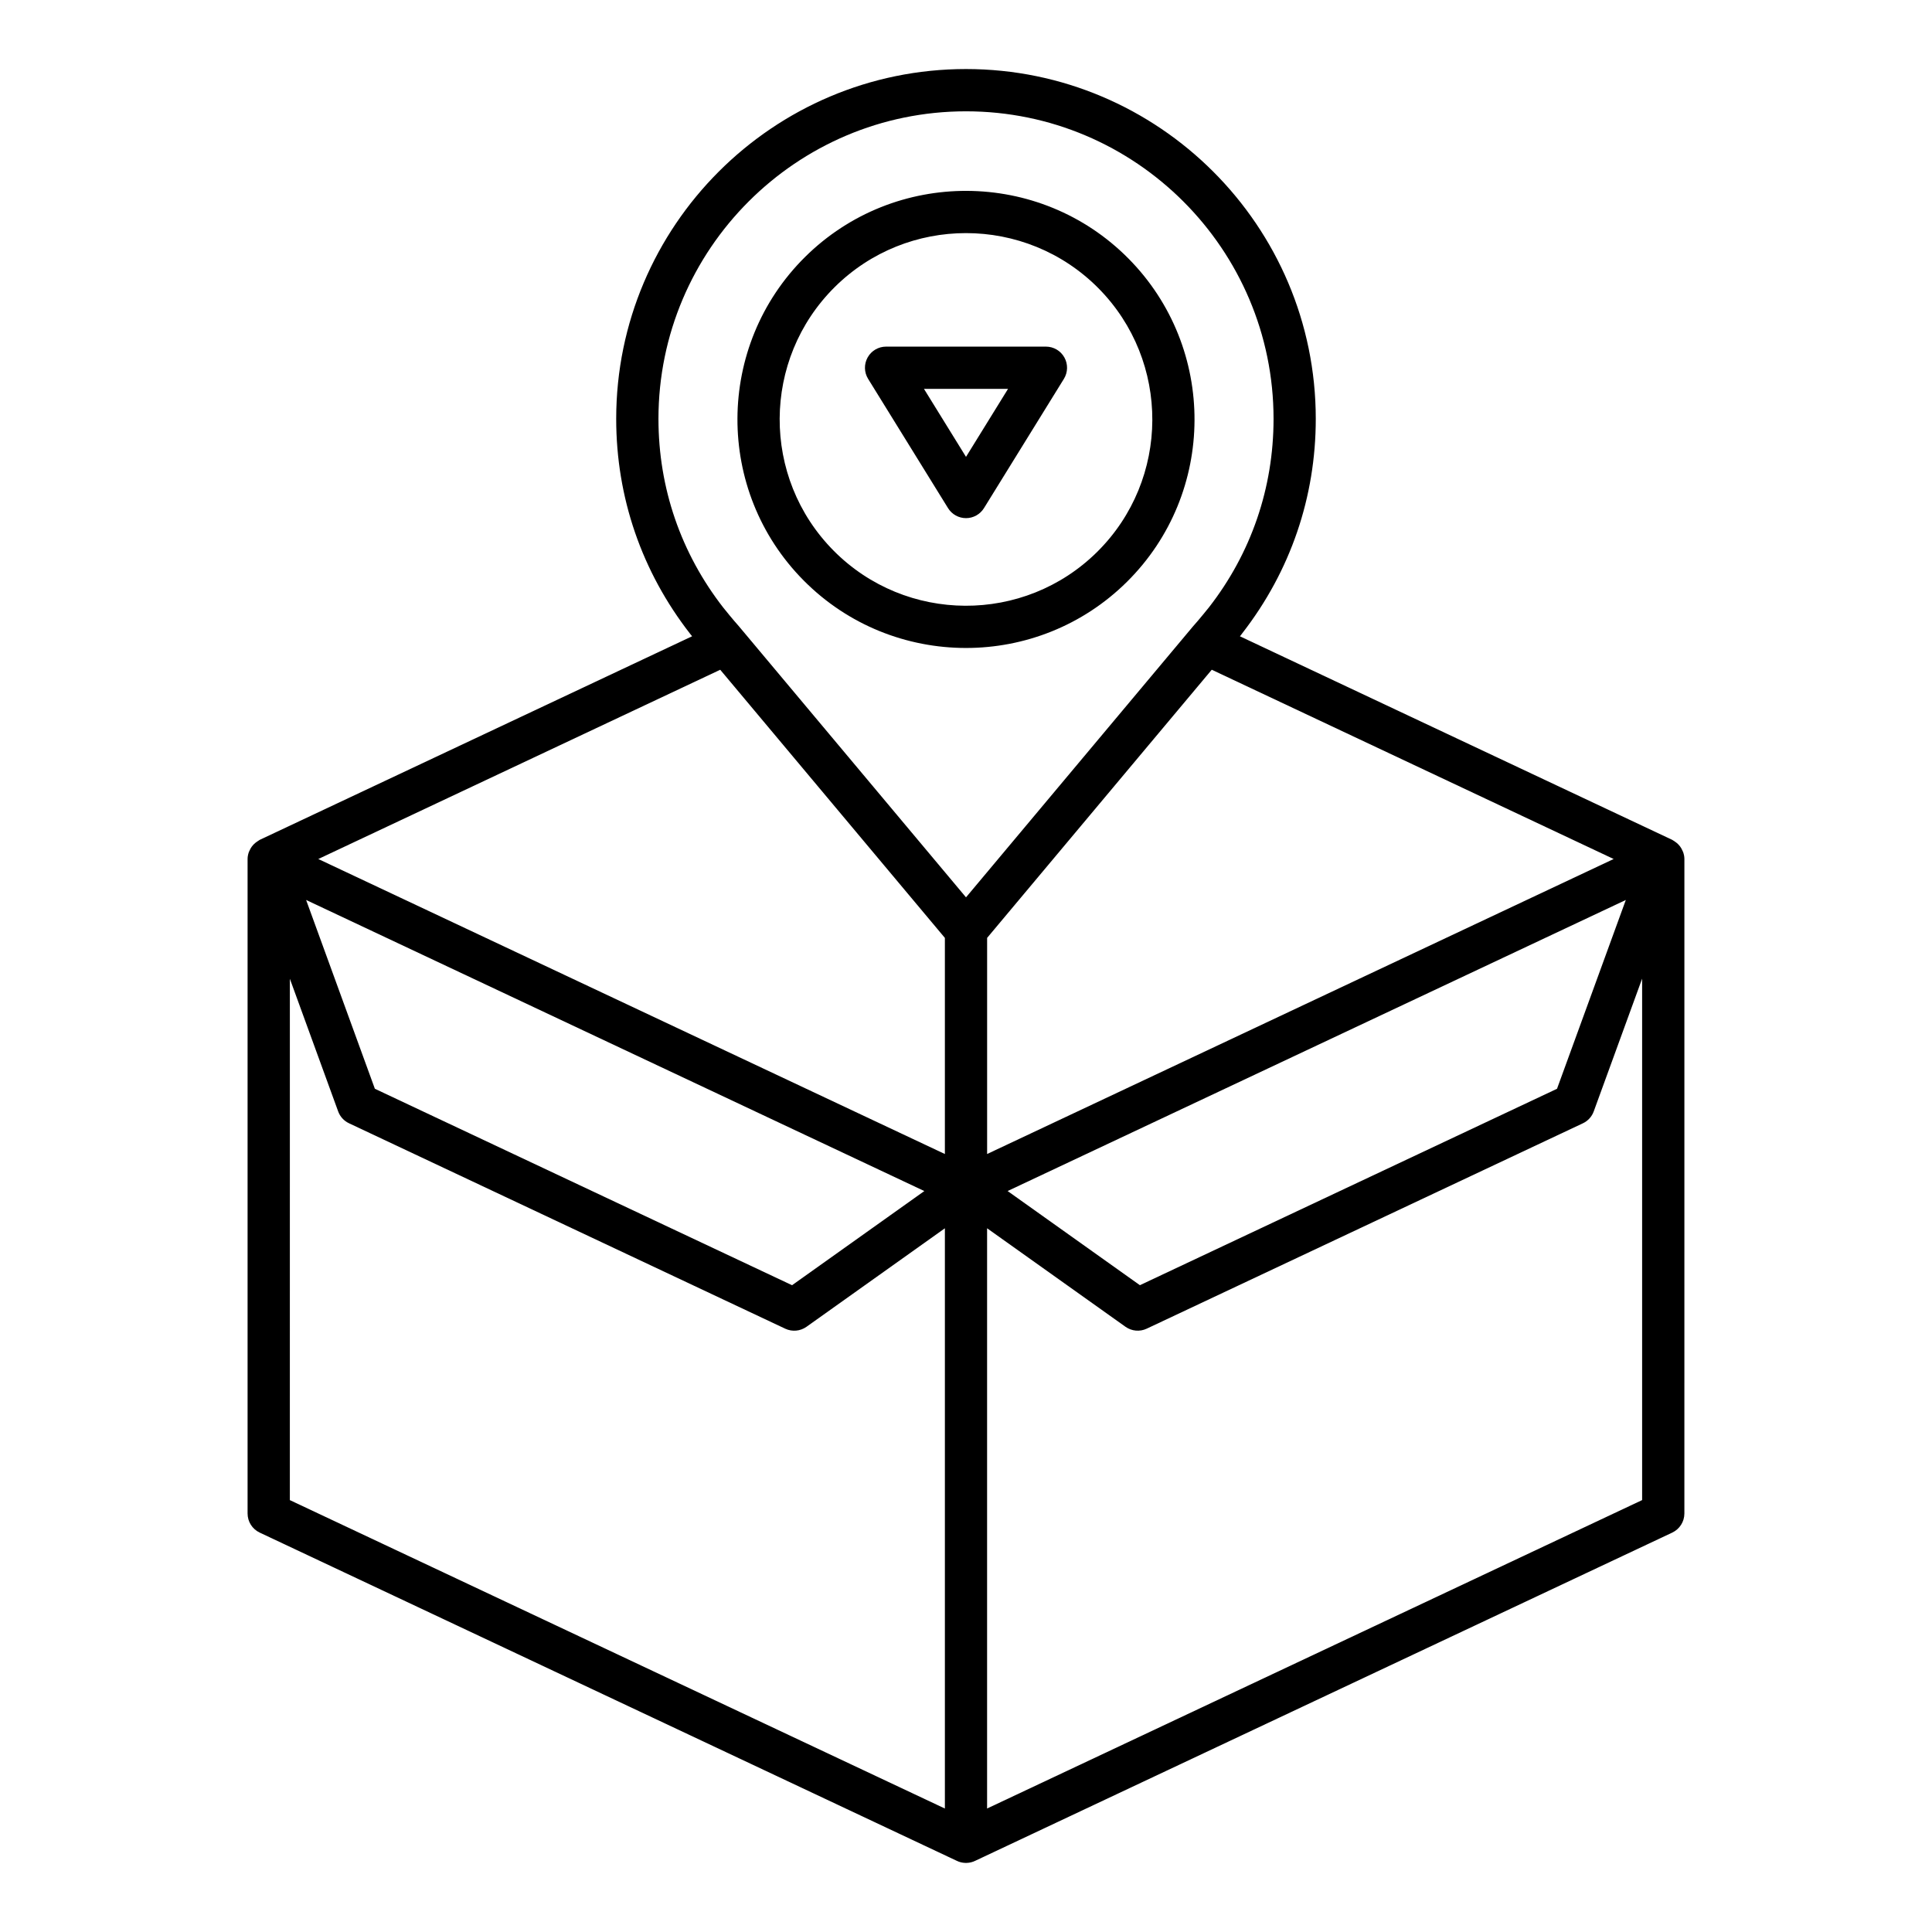 <?xml version="1.0" encoding="UTF-8"?>
<!-- Uploaded to: ICON Repo, www.iconrepo.com, Generator: ICON Repo Mixer Tools -->
<svg fill="#000000" width="800px" height="800px" version="1.1" viewBox="144 144 512 512" xmlns="http://www.w3.org/2000/svg">
 <g>
  <path d="m212.59 366.73c-0.188 0.102-0.348 0.223-0.523 0.344-0.324 0.223-0.621 0.469-0.891 0.75-0.148 0.156-0.281 0.309-0.41 0.48-0.242 0.324-0.438 0.672-0.605 1.043-0.078 0.172-0.172 0.332-0.234 0.516-0.191 0.566-0.316 1.16-0.316 1.777v173.45c0 2.168 1.25 4.141 3.215 5.066l184.68 86.957c0.699 0.348 1.48 0.555 2.312 0.578 0.059 0.004 0.113 0.004 0.176 0.004 0.059 0 0.113 0 0.176-0.004 0.832-0.023 1.613-0.23 2.312-0.578l184.68-86.957c1.961-0.926 3.215-2.898 3.215-5.066l0.004-173.45c0-0.617-0.125-1.211-0.316-1.777-0.062-0.184-0.156-0.34-0.234-0.516-0.168-0.371-0.363-0.719-0.605-1.043-0.129-0.172-0.262-0.324-0.41-0.48-0.266-0.285-0.562-0.527-0.891-0.75-0.176-0.121-0.336-0.246-0.523-0.344-0.086-0.047-0.148-0.113-0.238-0.156l-114.57-53.945c0.215-0.293 0.516-0.629 0.691-0.902 12.695-16.379 19.406-35.988 19.406-56.727 0-51.117-41.586-92.703-92.699-92.703-51.109 0-92.695 41.582-92.695 92.699 0 20.82 6.762 40.504 19.609 56.992 0 0 0.195 0.246 0.508 0.629l-114.59 53.957c-0.09 0.039-0.152 0.109-0.238 0.156zm366.59 174.81-173.59 81.734v-153.77l36.672 26.102c1.656 1.172 3.793 1.367 5.629 0.504l115.59-54.426c1.34-0.629 2.371-1.762 2.875-3.148l12.824-35.188zm-22.555-109-110.54 52.051-35.055-24.953 163.83-77.137zm15.012-60.895-166.04 78.18v-57.273l59.531-71.066zm-253.14-116.64c0-44.941 36.562-81.504 81.504-81.504s81.504 36.562 81.504 81.504c0 18.301-5.941 35.605-17.137 49.973 0 0-2.672 3.328-4.242 5.059l-60.125 71.77-60.277-71.945c-1.312-1.438-3.711-4.41-4.019-4.801-0.004-0.004-0.012-0.008-0.012-0.012-11.246-14.434-17.195-31.738-17.195-50.043zm16.371 66.488 59.535 71.062v57.273l-166.05-78.18zm54.09 138.15-35.055 24.953-110.56-52.062-18.219-50.031zm-168.14-56.258 12.797 35.145c0.504 1.387 1.535 2.519 2.875 3.148l115.61 54.441c1.832 0.859 3.973 0.668 5.629-0.504l36.676-26.105v153.77l-173.59-81.734z"/>
  <path d="m400 315.72c15.422 0 30.855-5.836 42.652-17.527 23.73-23.52 23.898-61.965 0.383-85.695-23.52-23.73-61.961-23.91-85.695-0.387-23.73 23.523-23.898 61.969-0.383 85.699 11.828 11.938 27.43 17.91 43.043 17.91zm-34.777-95.656c9.617-9.531 22.195-14.289 34.77-14.289 12.727 0 25.453 4.875 35.098 14.605 19.172 19.348 19.031 50.688-0.316 69.863-19.348 19.176-50.691 19.027-69.863-0.316-19.18-19.348-19.035-50.688 0.312-69.863z"/>
  <path d="m395.24 278.66c1.02 1.652 2.82 2.652 4.762 2.652s3.738-1.004 4.762-2.652l21.184-34.262c1.066-1.727 1.113-3.894 0.125-5.668-0.984-1.773-2.859-2.871-4.887-2.871h-42.367c-2.027 0-3.902 1.098-4.887 2.871-0.988 1.773-0.941 3.941 0.125 5.668zm15.902-31.609-11.141 18.023-11.141-18.02z"/>
 </g>
</svg>